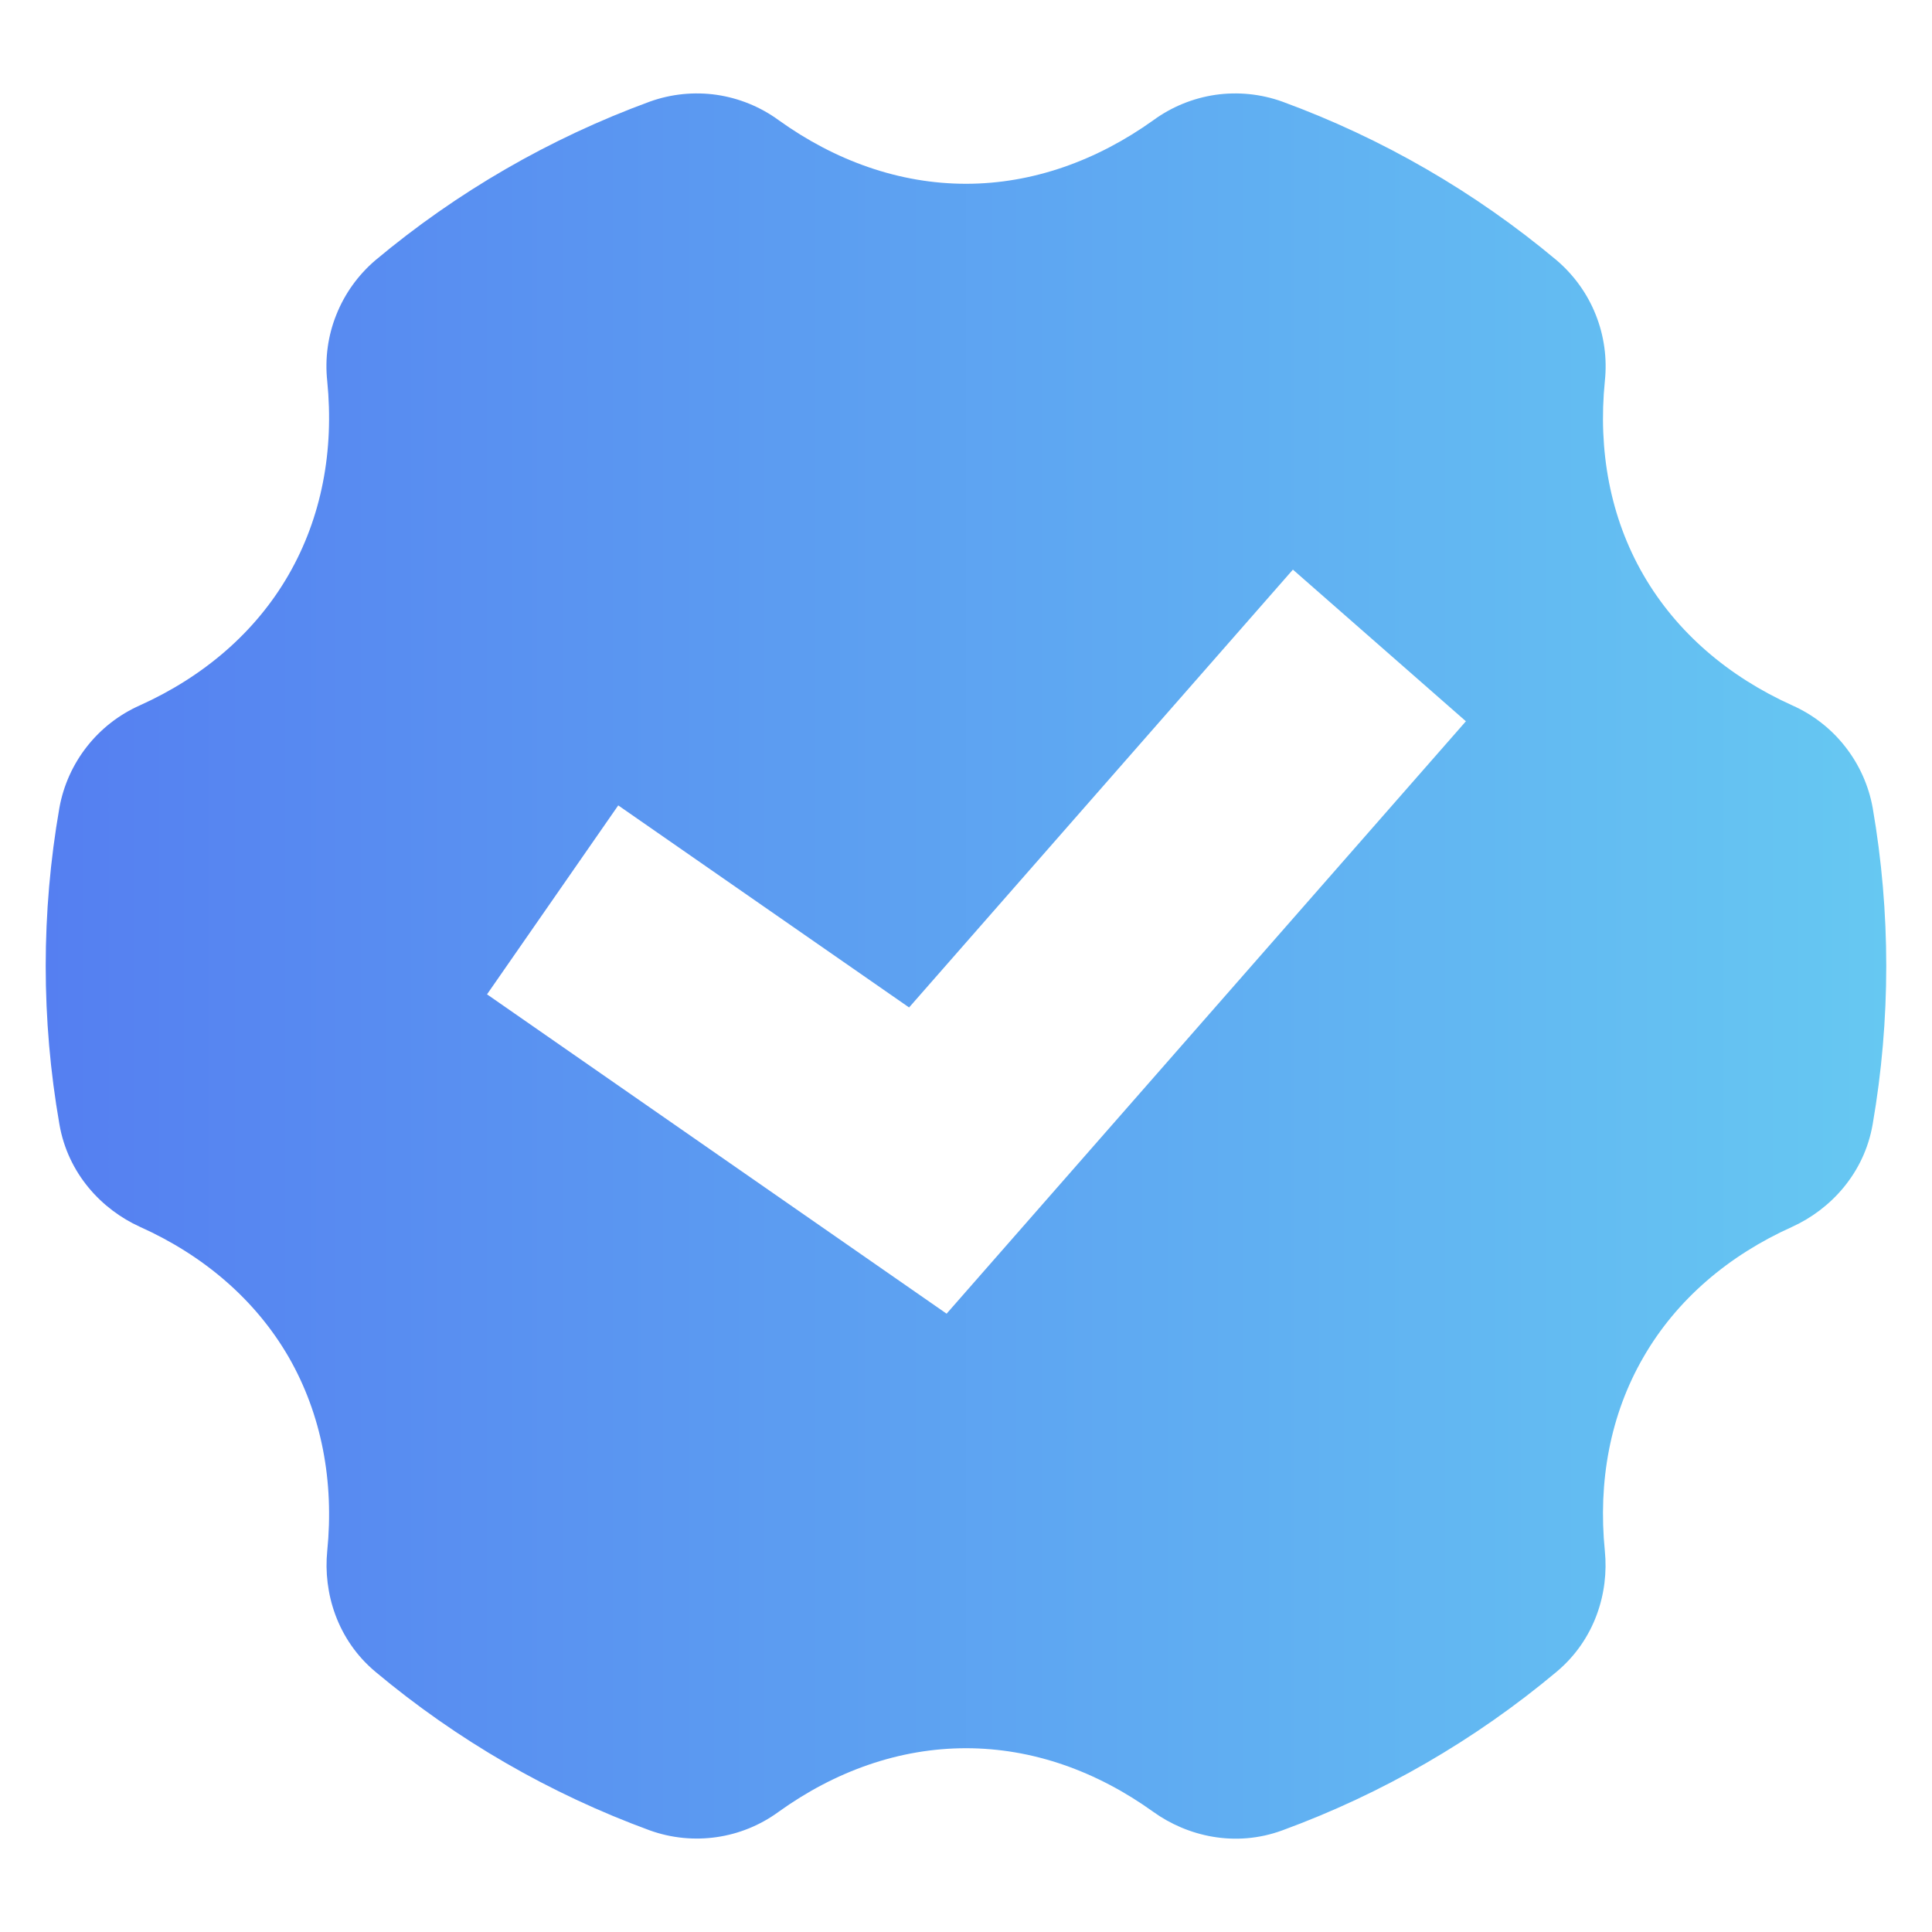 <svg width="24" height="24" viewBox="0 0 24 24" fill="none" xmlns="http://www.w3.org/2000/svg">
<path fill-rule="evenodd" clip-rule="evenodd" d="M8.902 1.178C9.181 1.219 9.446 1.327 9.673 1.493C10.376 1.998 11.174 2.283 12 2.283C12.826 2.283 13.623 1.997 14.328 1.493C14.555 1.327 14.82 1.219 15.099 1.178C15.378 1.138 15.663 1.167 15.928 1.262C17.17 1.717 18.323 2.384 19.337 3.233C19.551 3.416 19.719 3.648 19.823 3.91C19.927 4.171 19.966 4.454 19.936 4.734C19.85 5.595 20.001 6.426 20.415 7.142C20.829 7.858 21.474 8.406 22.263 8.762C22.52 8.876 22.746 9.051 22.92 9.273C23.095 9.495 23.213 9.757 23.263 10.034C23.488 11.335 23.488 12.665 23.263 13.966C23.157 14.58 22.736 15.025 22.263 15.24C21.474 15.595 20.829 16.142 20.416 16.858C20.001 17.574 19.85 18.406 19.936 19.267C19.988 19.784 19.813 20.368 19.337 20.767C18.323 21.616 17.17 22.283 15.928 22.738C15.344 22.952 14.749 22.811 14.326 22.507C13.623 22.002 12.828 21.717 12 21.717C11.172 21.717 10.375 22.002 9.672 22.507C9.211 22.845 8.611 22.931 8.073 22.738C6.831 22.283 5.677 21.616 4.663 20.767C4.187 20.368 4.014 19.783 4.065 19.267C4.151 18.406 3.998 17.575 3.586 16.858C3.172 16.143 2.527 15.594 1.738 15.24C1.264 15.025 0.844 14.58 0.738 13.966C0.511 12.665 0.511 11.335 0.738 10.034C0.84 9.471 1.215 8.994 1.738 8.762C2.527 8.406 3.171 7.858 3.584 7.142C3.997 6.426 4.151 5.595 4.065 4.734C4.035 4.454 4.073 4.171 4.178 3.91C4.282 3.648 4.449 3.416 4.663 3.233C5.677 2.384 6.831 1.717 8.073 1.262C8.338 1.167 8.623 1.138 8.902 1.178ZM11.293 12.515L7.68 10.005L6.05 12.352L11.759 16.319L18.21 8.96L16.061 7.076L11.293 12.515Z" fill="url(#paint0_linear_15693_120153)"/>
<defs>
<linearGradient id="paint0_linear_15693_120153" x1="0.568" y1="12.11" x2="23.431" y2="12.11" gradientUnits="userSpaceOnUse">
<stop stop-color="#557FF1"/>
<stop offset="1" stop-color="#66C8F2"/>
</linearGradient>
</defs>
</svg>
